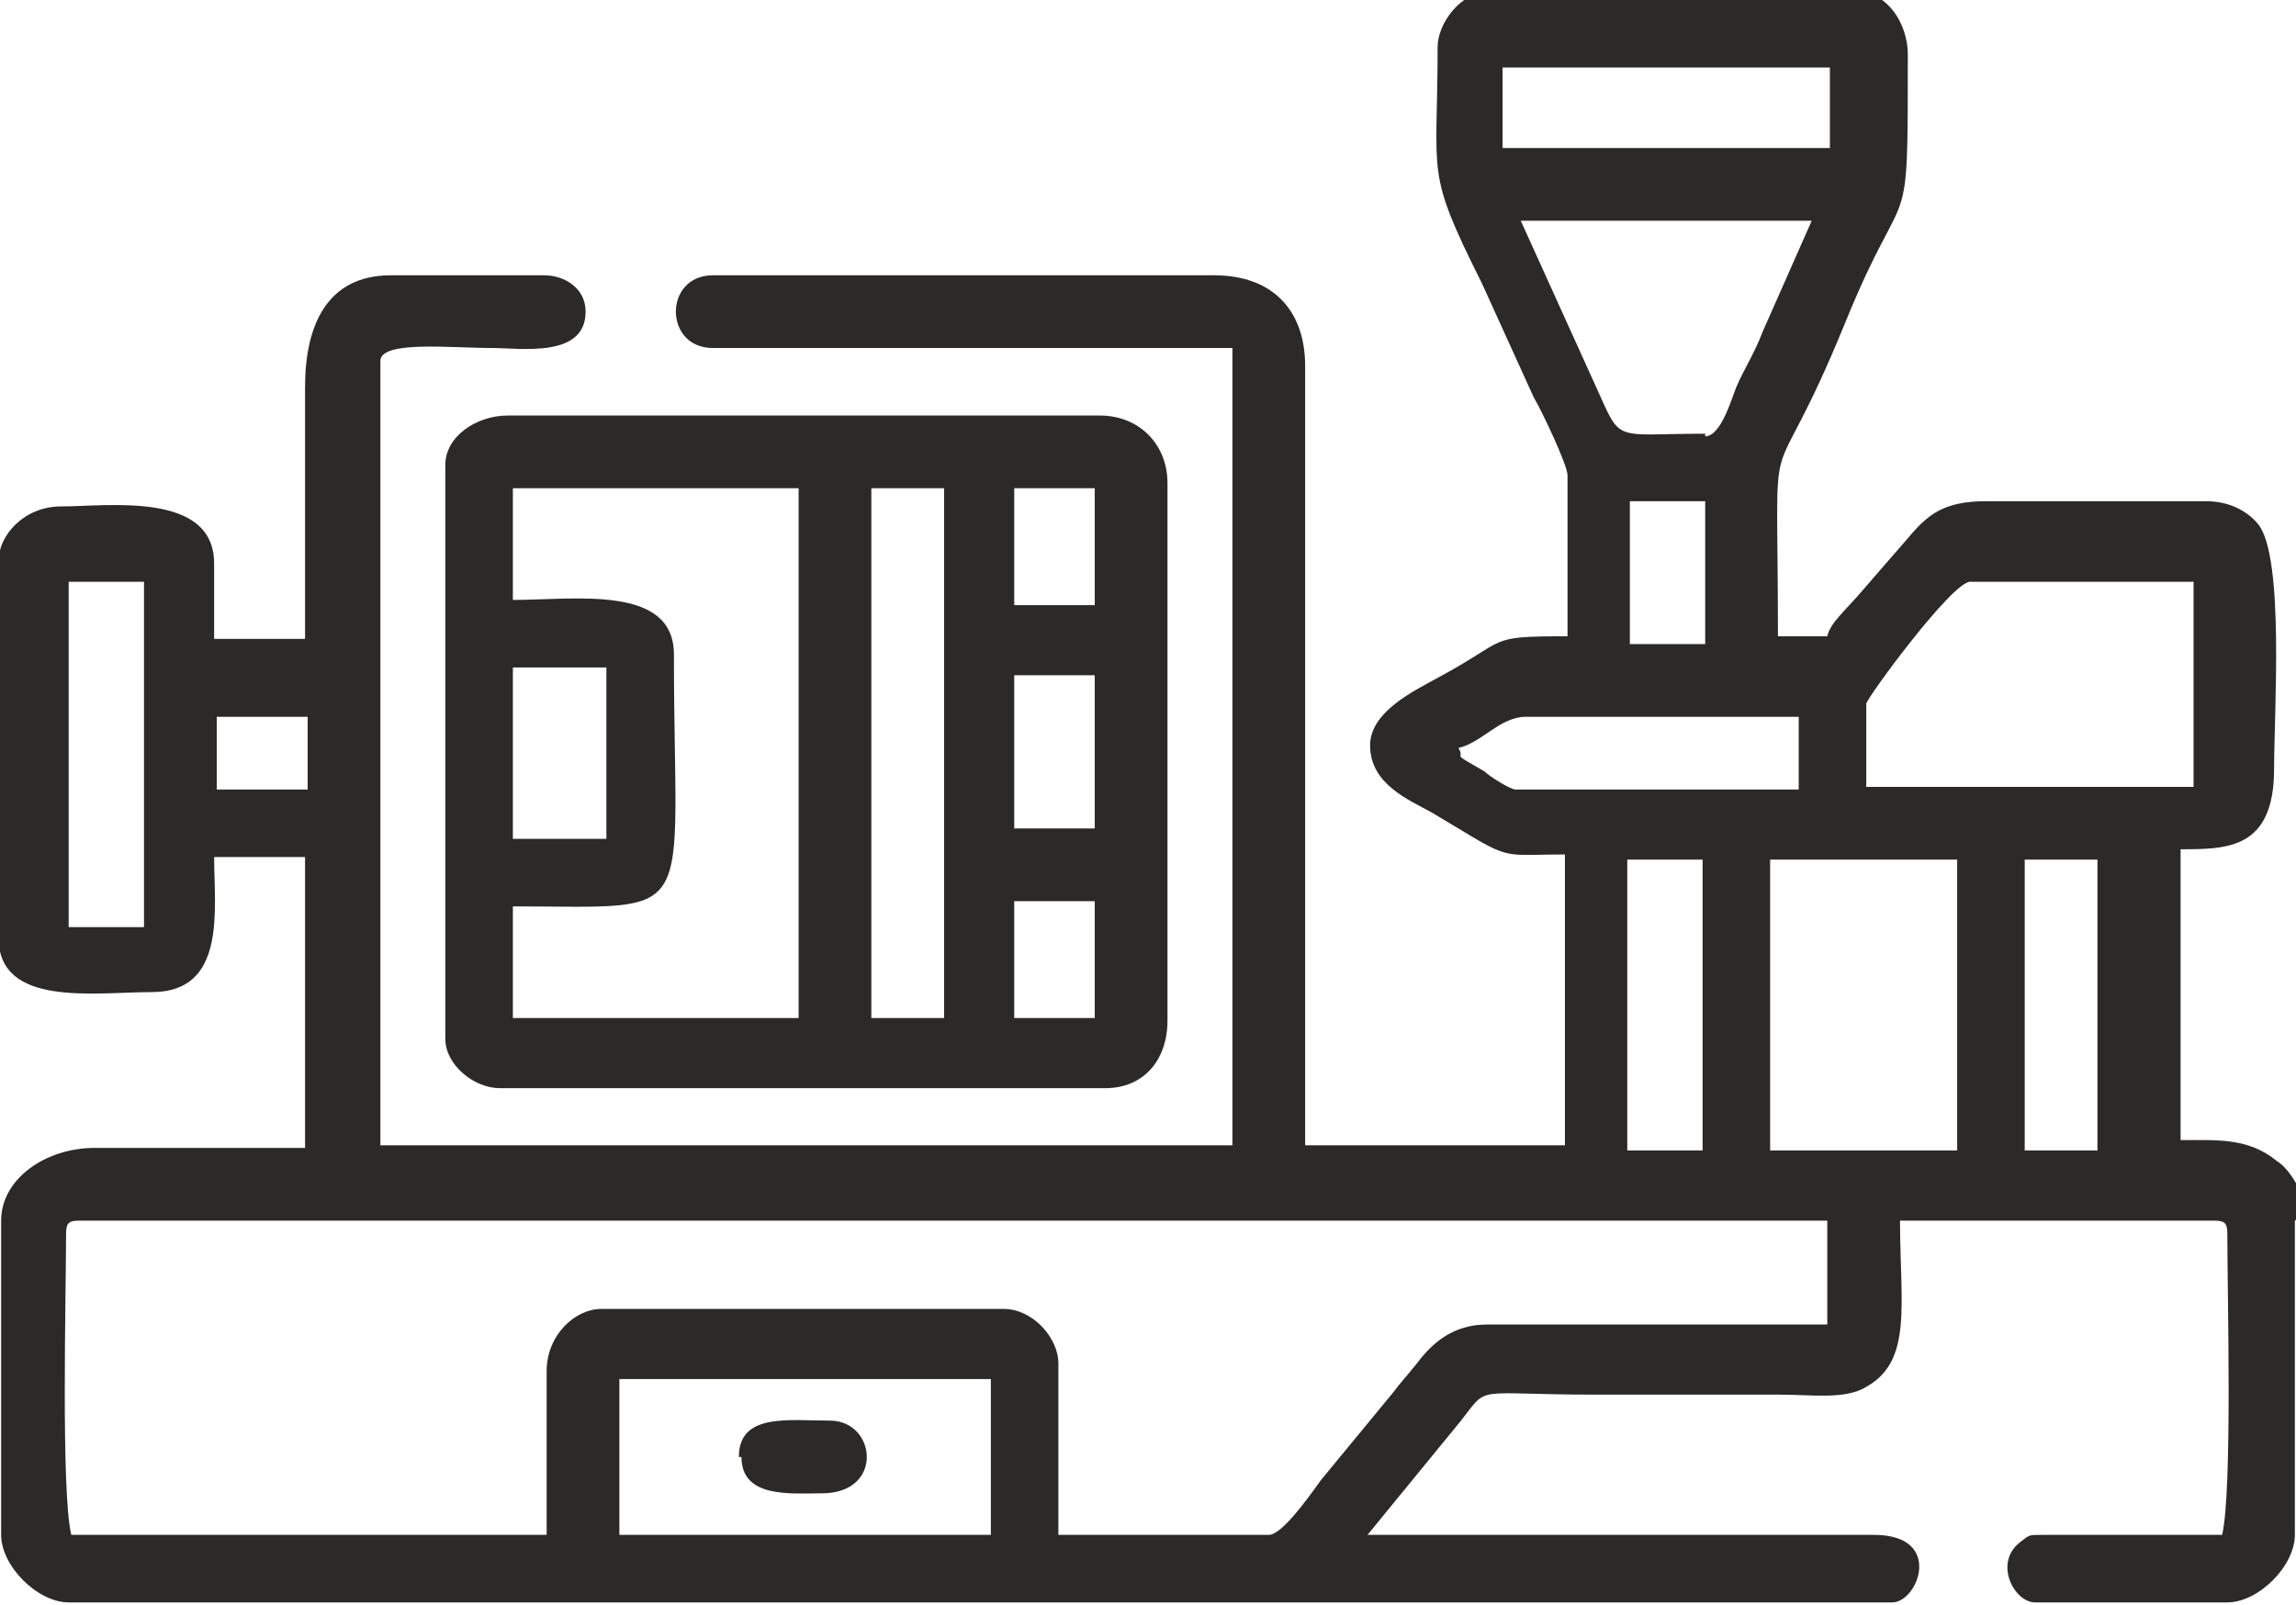 <?xml version="1.0" encoding="UTF-8"?>
<!-- Creator: CorelDRAW 2020 (64-Bit) -->
<svg xmlns="http://www.w3.org/2000/svg" xmlns:xlink="http://www.w3.org/1999/xlink" xmlns:xodm="http://www.corel.com/coreldraw/odm/2003" xml:space="preserve" width="17.962mm" height="12.559mm" version="1.1" style="shape-rendering:geometricPrecision; text-rendering:geometricPrecision; image-rendering:optimizeQuality; fill-rule:evenodd; clip-rule:evenodd" viewBox="0 0 8.83 6.18">
 <defs>
  <style type="text/css">
   <![CDATA[
    .fil0 {fill:#2B2A29}
   ]]>
  </style>
 </defs>
 <g id="Warstwa_x0020_1">
  <g id="_2800413298384">
   <path class="fil0" d="M2.38 5.31l1.43 0 0 0.6 -1.43 0 0 -0.6zm6.45 -0.61l0 1.21c-0,0.12 -0.14,0.26 -0.26,0.26l-0.74 0c-0.08,0 -0.16,-0.15 -0.06,-0.23 0.04,-0.03 0.03,-0.03 0.09,-0.03l0.69 0c0.04,-0.17 0.02,-0.93 0.02,-1.16 0,-0.04 -0.01,-0.05 -0.05,-0.05l-1.21 0c0,0.32 0.05,0.54 -0.13,0.64 -0.08,0.05 -0.21,0.03 -0.33,0.03 -0.24,0 -0.47,0 -0.71,0 -0.48,0 -0.41,-0.04 -0.52,0.1l-0.36 0.44 1.95 -0c0.27,-0 0.17,0.26 0.07,0.26l-7.02 0c-0.12,0 -0.26,-0.14 -0.26,-0.26l0 -1.21c0,-0.16 0.17,-0.28 0.36,-0.28l0.81 0 0 -1.12 -0.35 0c0,0.2 0.05,0.52 -0.24,0.52 -0.22,0 -0.59,0.06 -0.59,-0.21l0 -1.45c0,-0.1 0.1,-0.21 0.24,-0.21 0.18,0 0.59,-0.06 0.59,0.22l0 0.29 0.35 0 0 -0.97c0,-0.23 0.08,-0.43 0.33,-0.43l0.59 0c0.08,0 0.16,0.05 0.16,0.14 0,0.18 -0.25,0.14 -0.36,0.14 -0.16,0 -0.43,-0.03 -0.43,0.05l0 3.02 3.28 0 0 -3.07 -2 0c-0.19,0 -0.19,-0.28 0,-0.28l1.93 0c0.22,0 0.35,0.13 0.35,0.35l0 3 1 0 0 -1.12c-0.21,0 -0.21,0.02 -0.36,-0.07 -0.05,-0.03 -0.1,-0.06 -0.15,-0.09 -0.09,-0.05 -0.24,-0.11 -0.24,-0.26 0,-0.13 0.17,-0.21 0.26,-0.26 0.28,-0.15 0.18,-0.16 0.5,-0.16l0 -0.62c0,-0.04 -0.1,-0.25 -0.13,-0.3l-0.2 -0.44c-0.22,-0.44 -0.17,-0.4 -0.17,-0.91 0,-0.09 0.09,-0.21 0.19,-0.21l1.43 0c0.11,0 0.19,0.12 0.19,0.24 0,0.76 -0,0.44 -0.24,1.03 -0.31,0.76 -0.26,0.27 -0.26,1.21l0.19 0c0.01,-0.05 0.07,-0.1 0.13,-0.17l0.13 -0.15c0.1,-0.11 0.14,-0.2 0.35,-0.2l0.85 0c0.09,0 0.16,0.04 0.2,0.09 0.1,0.13 0.06,0.72 0.06,0.94 0,0.31 -0.18,0.31 -0.36,0.31l0 1.12c0.14,0 0.26,-0.01 0.37,0.08 0.05,0.03 0.11,0.13 0.11,0.2zm-6.73 0.59l0 0.62 -1.83 0c-0.04,-0.17 -0.02,-0.93 -0.02,-1.16 0,-0.04 0.01,-0.05 0.05,-0.05l6.73 0 0 0.4 -1.31 0c-0.13,0 -0.21,0.07 -0.27,0.15 -0.04,0.05 -0.06,0.07 -0.09,0.11l-0.28 0.34c-0.05,0.07 -0.15,0.21 -0.2,0.21l-0.81 0 0 -0.66c0,-0.1 -0.1,-0.21 -0.21,-0.21l-1.55 0c-0.1,0 -0.21,0.1 -0.21,0.24zm5.69 -1.98l0.28 0 0 1.12 -0.28 0 0 -1.12zm-0.98 0l0.72 0 0 1.12 -0.72 0 0 -1.12zm-0.55 0l0.29 0 0 1.12 -0.29 0 0 -1.12zm-6 -1.07l0.29 0 0 1.33 -0.29 0 0 -1.33zm6.92 0.47c0,-0.02 0.33,-0.47 0.4,-0.47l0.86 0 0 0.79 -1.26 0 0 -0.33zm-6.35 0.05l0.35 0 0 0.28 -0.35 0 0 -0.28zm4.78 0.12c0.09,-0.02 0.16,-0.12 0.26,-0.12l1.05 0 0 0.28 -1.09 0c-0.02,0 -0.1,-0.05 -0.12,-0.07 -0.14,-0.08 -0.07,-0.04 -0.1,-0.09zm0.66 -0.95l0.29 0 0 0.55 -0.29 0 0 -0.55zm0.29 -0.26c-0.36,0 -0.32,0.04 -0.42,-0.18l-0.29 -0.64 1.12 0 -0.19 0.43c-0.03,0.08 -0.07,0.14 -0.1,0.21 -0.02,0.05 -0.06,0.19 -0.12,0.19zm-0.78 -1.41l1.26 0 0 0.31 -1.26 0 0 -0.31z"></path>
   <path class="fil0" d="M3.9 3.47l0.31 0 0 0.45 -0.31 0 0 -0.45zm-0.55 -1.59l0.28 0 0 2.04 -0.28 0 0 -2.04zm-1.38 0.69l0.36 0 0 0.66 -0.36 0 0 -0.66zm1.93 0.03l0.31 0 0 0.59 -0.31 0 0 -0.59zm0 -0.72l0.31 0 0 0.45 -0.31 0 0 -0.45zm-1.93 0l1.1 0 0 2.04 -1.1 0 0 -0.43c0.73,0 0.62,0.08 0.62,-0.97 0,-0.27 -0.38,-0.21 -0.62,-0.21l0 -0.43zm-0.26 -0.09l0 2.21c0,0.1 0.11,0.19 0.21,0.19l2.33 0c0.15,0 0.24,-0.11 0.24,-0.26l0 -2.07c0,-0.15 -0.11,-0.26 -0.26,-0.26l-2.28 0c-0.12,0 -0.24,0.08 -0.24,0.19z"></path>
   <path class="fil0" d="M2.85 5.61c0,0.16 0.19,0.14 0.31,0.14 0.24,0 0.21,-0.28 0.03,-0.28 -0.16,0 -0.35,-0.03 -0.35,0.14z"></path>
  </g>
 </g>
</svg>
